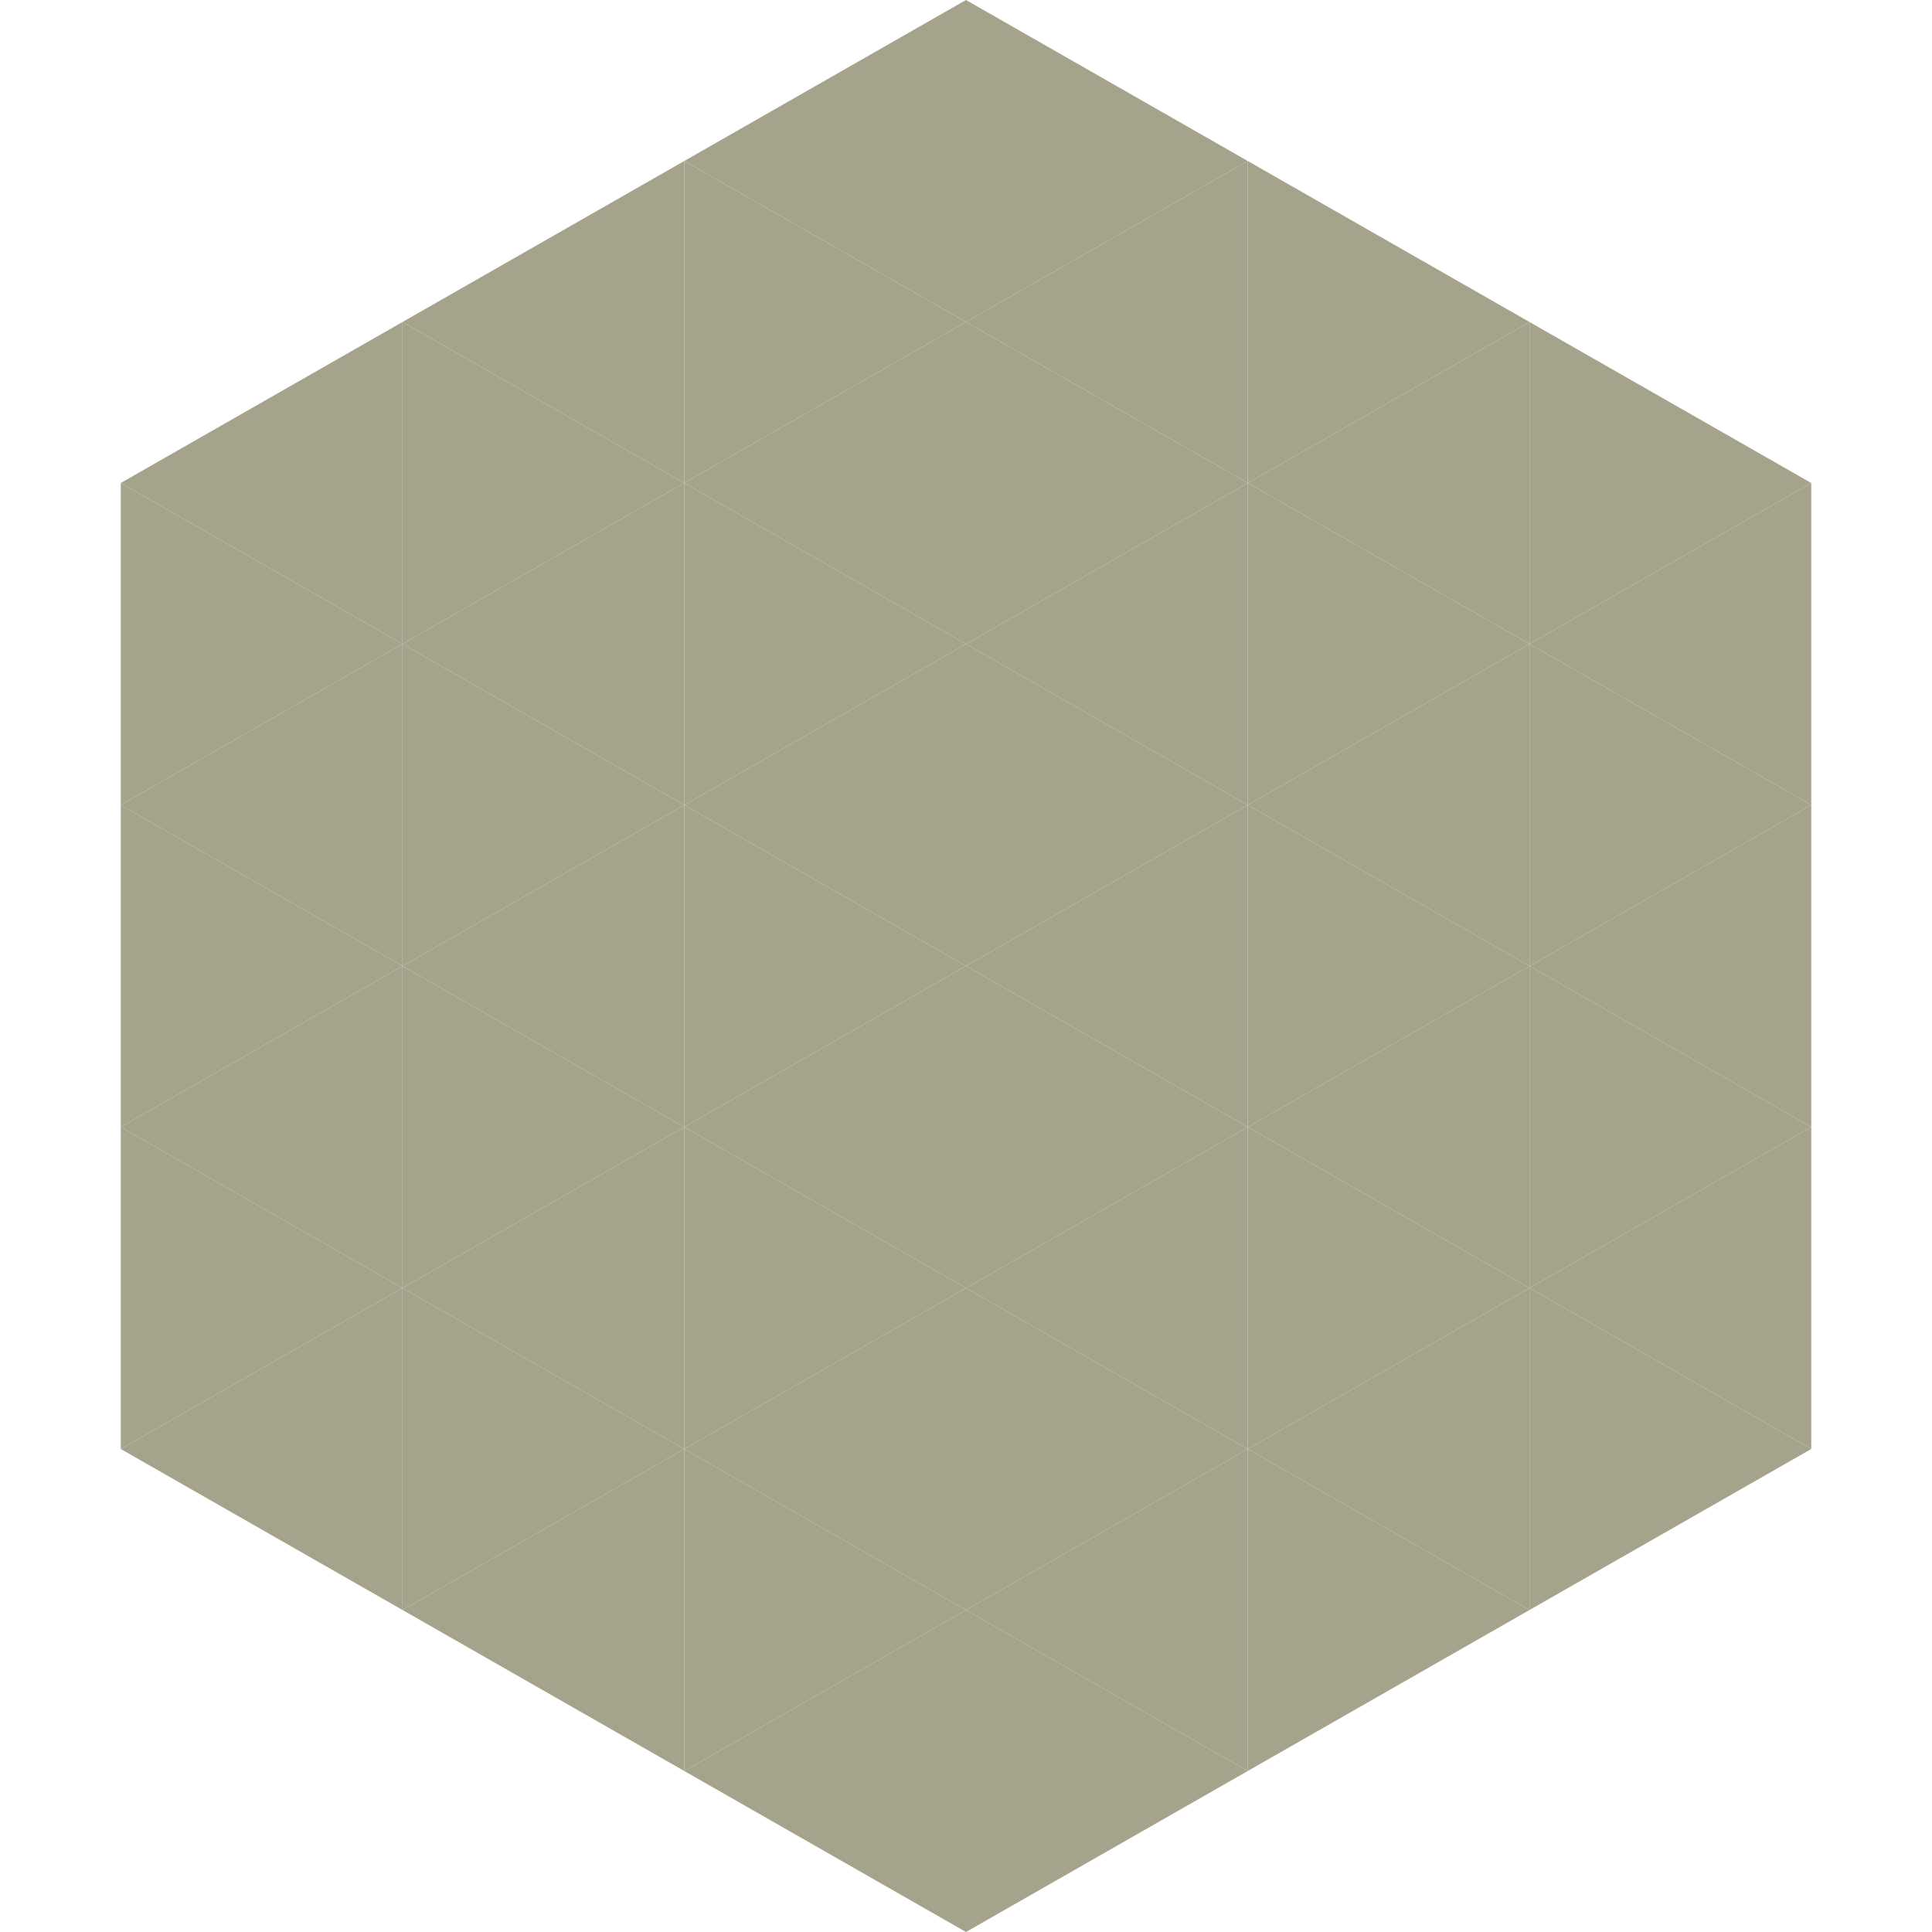 <?xml version="1.0"?>
<!-- Generated by SVGo -->
<svg width="240" height="240"
     xmlns="http://www.w3.org/2000/svg"
     xmlns:xlink="http://www.w3.org/1999/xlink">
<polygon points="50,40 15,60 50,80" style="fill:rgb(165,163,140)" />
<polygon points="190,40 225,60 190,80" style="fill:rgb(165,163,140)" />
<polygon points="15,60 50,80 15,100" style="fill:rgb(165,163,140)" />
<polygon points="225,60 190,80 225,100" style="fill:rgb(165,163,140)" />
<polygon points="50,80 15,100 50,120" style="fill:rgb(165,163,140)" />
<polygon points="190,80 225,100 190,120" style="fill:rgb(165,163,140)" />
<polygon points="15,100 50,120 15,140" style="fill:rgb(165,163,140)" />
<polygon points="225,100 190,120 225,140" style="fill:rgb(165,163,140)" />
<polygon points="50,120 15,140 50,160" style="fill:rgb(165,163,140)" />
<polygon points="190,120 225,140 190,160" style="fill:rgb(165,163,140)" />
<polygon points="15,140 50,160 15,180" style="fill:rgb(165,163,140)" />
<polygon points="225,140 190,160 225,180" style="fill:rgb(165,163,140)" />
<polygon points="50,160 15,180 50,200" style="fill:rgb(165,163,140)" />
<polygon points="190,160 225,180 190,200" style="fill:rgb(165,163,140)" />
<polygon points="15,180 50,200 15,220" style="fill:rgb(255,255,255); fill-opacity:0" />
<polygon points="225,180 190,200 225,220" style="fill:rgb(255,255,255); fill-opacity:0" />
<polygon points="50,0 85,20 50,40" style="fill:rgb(255,255,255); fill-opacity:0" />
<polygon points="190,0 155,20 190,40" style="fill:rgb(255,255,255); fill-opacity:0" />
<polygon points="85,20 50,40 85,60" style="fill:rgb(165,163,140)" />
<polygon points="155,20 190,40 155,60" style="fill:rgb(165,163,140)" />
<polygon points="50,40 85,60 50,80" style="fill:rgb(165,163,140)" />
<polygon points="190,40 155,60 190,80" style="fill:rgb(165,163,140)" />
<polygon points="85,60 50,80 85,100" style="fill:rgb(165,163,140)" />
<polygon points="155,60 190,80 155,100" style="fill:rgb(165,163,140)" />
<polygon points="50,80 85,100 50,120" style="fill:rgb(165,163,140)" />
<polygon points="190,80 155,100 190,120" style="fill:rgb(165,163,140)" />
<polygon points="85,100 50,120 85,140" style="fill:rgb(165,163,140)" />
<polygon points="155,100 190,120 155,140" style="fill:rgb(165,163,140)" />
<polygon points="50,120 85,140 50,160" style="fill:rgb(165,163,140)" />
<polygon points="190,120 155,140 190,160" style="fill:rgb(165,163,140)" />
<polygon points="85,140 50,160 85,180" style="fill:rgb(165,163,140)" />
<polygon points="155,140 190,160 155,180" style="fill:rgb(165,163,140)" />
<polygon points="50,160 85,180 50,200" style="fill:rgb(165,163,140)" />
<polygon points="190,160 155,180 190,200" style="fill:rgb(165,163,140)" />
<polygon points="85,180 50,200 85,220" style="fill:rgb(165,163,140)" />
<polygon points="155,180 190,200 155,220" style="fill:rgb(165,163,140)" />
<polygon points="120,0 85,20 120,40" style="fill:rgb(165,163,140)" />
<polygon points="120,0 155,20 120,40" style="fill:rgb(165,163,140)" />
<polygon points="85,20 120,40 85,60" style="fill:rgb(165,163,140)" />
<polygon points="155,20 120,40 155,60" style="fill:rgb(165,163,140)" />
<polygon points="120,40 85,60 120,80" style="fill:rgb(165,163,140)" />
<polygon points="120,40 155,60 120,80" style="fill:rgb(165,163,140)" />
<polygon points="85,60 120,80 85,100" style="fill:rgb(165,163,140)" />
<polygon points="155,60 120,80 155,100" style="fill:rgb(165,163,140)" />
<polygon points="120,80 85,100 120,120" style="fill:rgb(165,163,140)" />
<polygon points="120,80 155,100 120,120" style="fill:rgb(165,163,140)" />
<polygon points="85,100 120,120 85,140" style="fill:rgb(165,163,140)" />
<polygon points="155,100 120,120 155,140" style="fill:rgb(165,163,140)" />
<polygon points="120,120 85,140 120,160" style="fill:rgb(165,163,140)" />
<polygon points="120,120 155,140 120,160" style="fill:rgb(165,163,140)" />
<polygon points="85,140 120,160 85,180" style="fill:rgb(165,163,140)" />
<polygon points="155,140 120,160 155,180" style="fill:rgb(165,163,140)" />
<polygon points="120,160 85,180 120,200" style="fill:rgb(165,163,140)" />
<polygon points="120,160 155,180 120,200" style="fill:rgb(165,163,140)" />
<polygon points="85,180 120,200 85,220" style="fill:rgb(165,163,140)" />
<polygon points="155,180 120,200 155,220" style="fill:rgb(165,163,140)" />
<polygon points="120,200 85,220 120,240" style="fill:rgb(165,163,140)" />
<polygon points="120,200 155,220 120,240" style="fill:rgb(165,163,140)" />
<polygon points="85,220 120,240 85,260" style="fill:rgb(255,255,255); fill-opacity:0" />
<polygon points="155,220 120,240 155,260" style="fill:rgb(255,255,255); fill-opacity:0" />
</svg>
